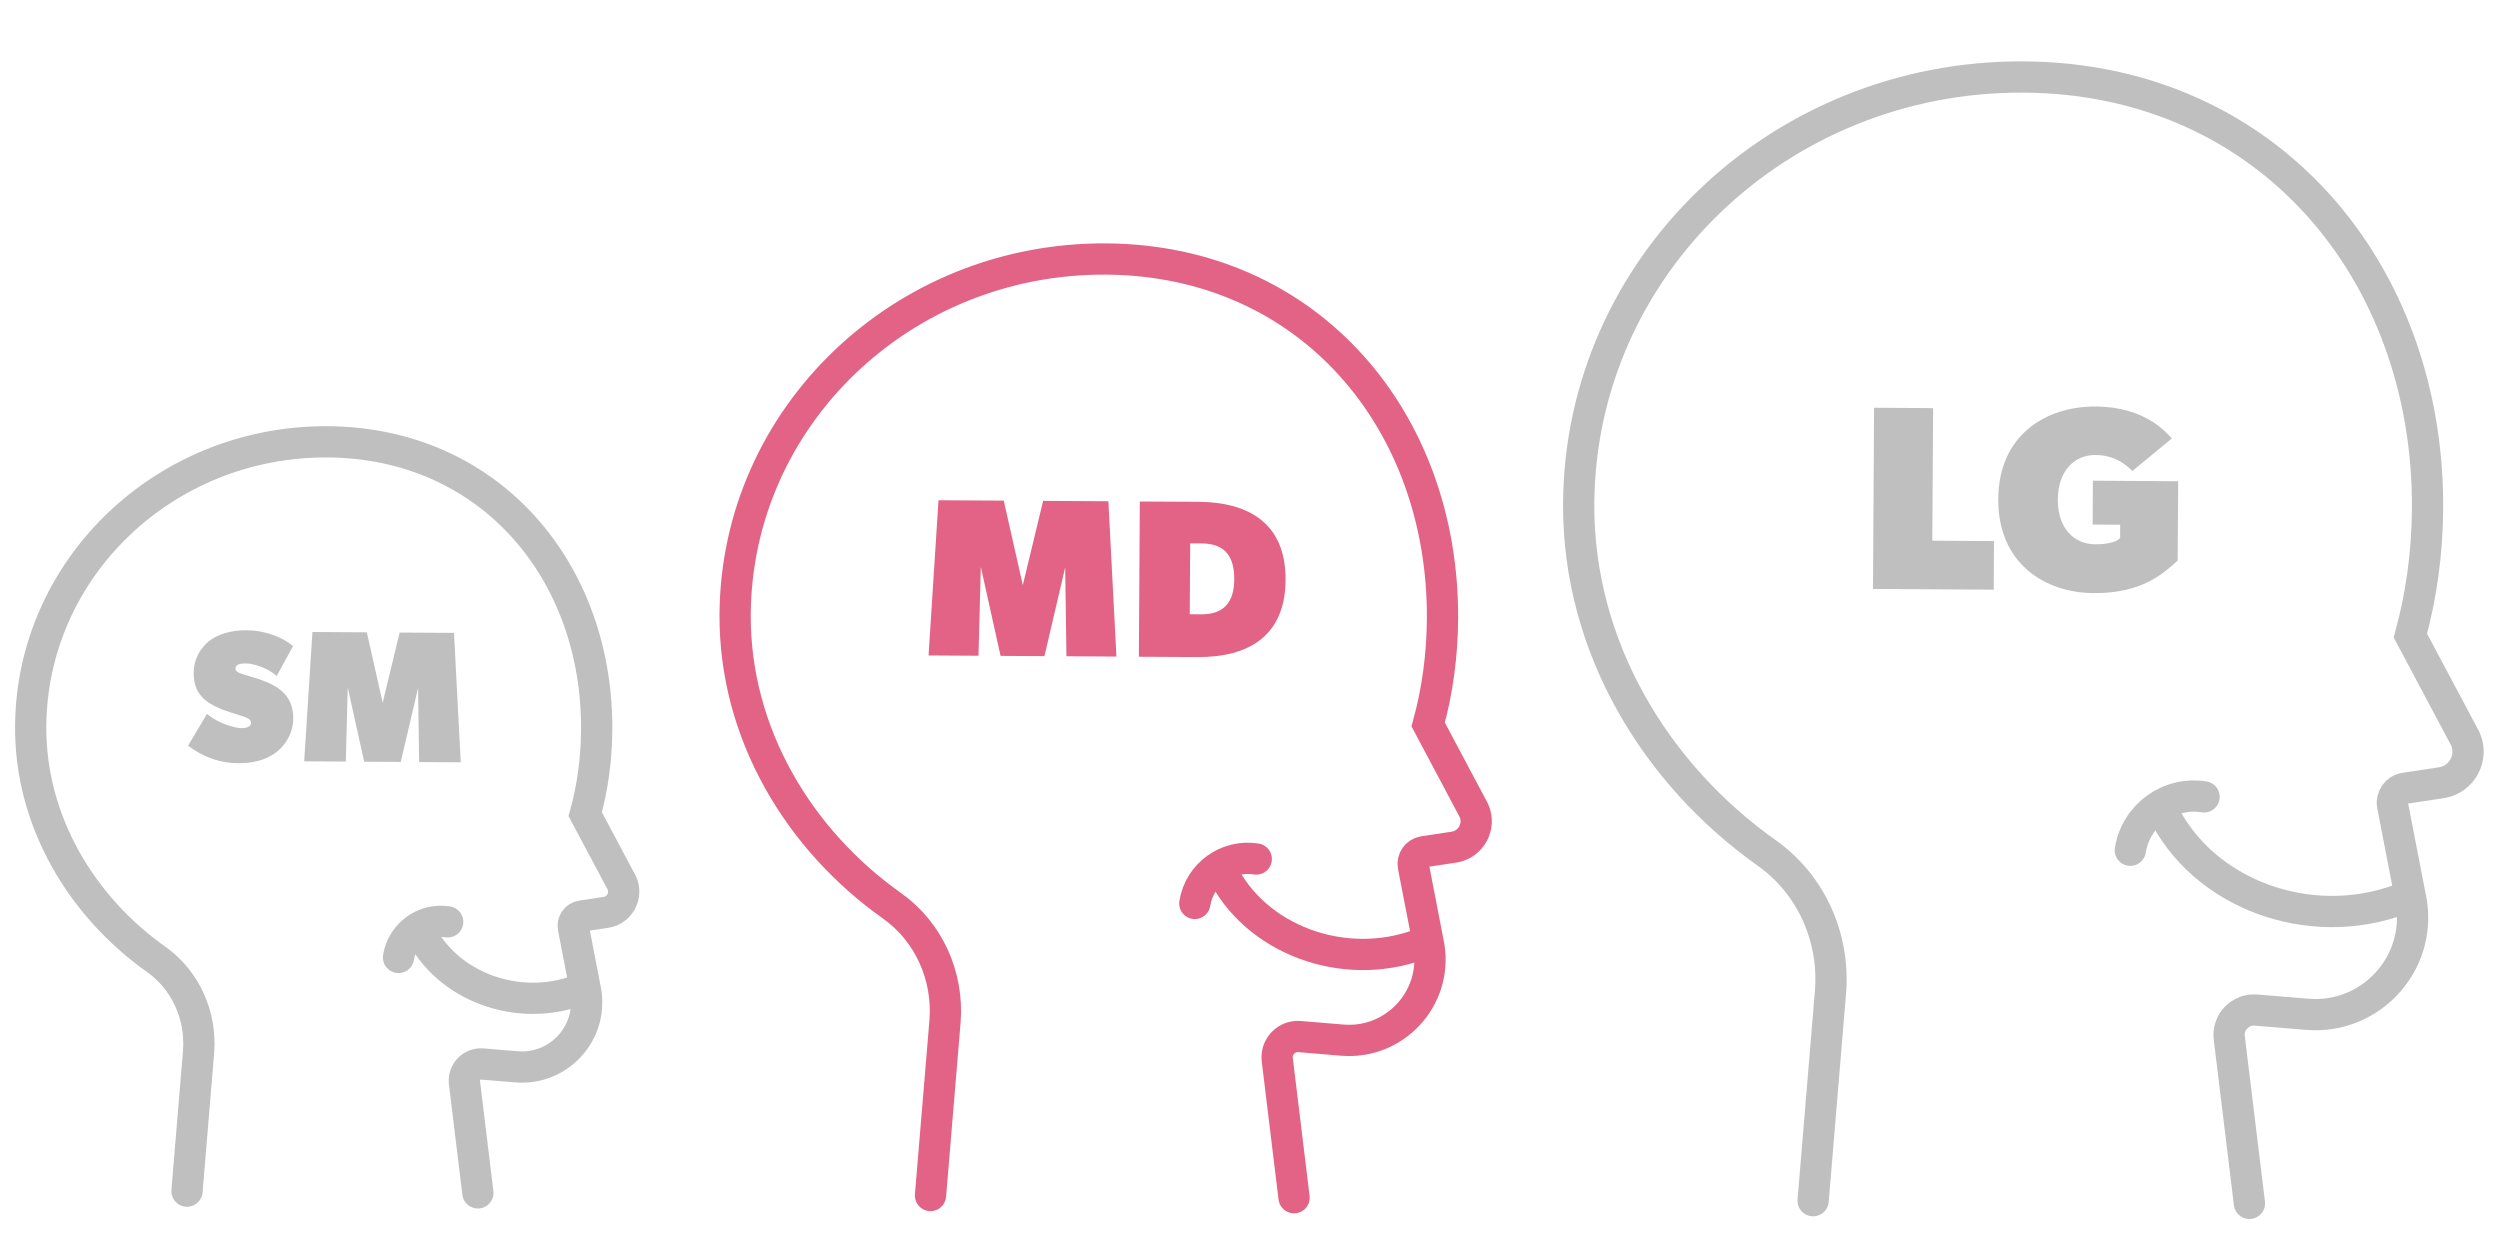 <?xml version="1.0" encoding="utf-8"?>
<!-- Generator: Adobe Illustrator 27.4.1, SVG Export Plug-In . SVG Version: 6.00 Build 0)  -->
<svg version="1.1" id="Layer_1" xmlns="http://www.w3.org/2000/svg" xmlns:xlink="http://www.w3.org/1999/xlink" x="0px" y="0px"
	 viewBox="0 0 400 200" style="enable-background:new 0 0 400 200;" xml:space="preserve">
<style type="text/css">
	.st0{fill:none;stroke:#BFBFBF;stroke-width:5;stroke-linecap:round;stroke-miterlimit:10;}
	.st1{fill:#BFBFBF;}
	.st2{fill:none;stroke:#E26386;stroke-width:5;stroke-linecap:round;stroke-miterlimit:10;}
	.st3{fill:#E26386;}
</style>
<g>
	<g>
		<path class="st0" d="M76.46,190.86l-2.15-17.67c-0.19-1.66,1.19-3.09,2.86-2.95l5.47,0.45c6.72,0.56,12.17-5.34,11.09-12
			l-1.99-10.28c-0.17-0.87,0.42-1.71,1.3-1.84l3.97-0.6c2.15-0.38,3.37-2.66,2.5-4.66l-5.87-11.03c1.17-4.27,1.8-8.82,1.83-13.54
			c0.15-25.29-17.01-45.89-43.08-46.05C26.32,70.56,5.06,90.93,4.91,116.22c-0.09,15.3,8.24,28.89,20.07,37.27
			c4.71,3.34,7.23,8.98,6.8,14.74l-1.86,22.35"/>
		<path class="st0" d="M92.58,158.42c-9.79,3.65-21.17-0.6-25.42-9.5"/>
		<path class="st0" d="M63.76,153.19c0.6-3.74,4.12-6.29,7.87-5.69"/>
	</g>
	<g>
		<path class="st1" d="M44.18,120.38c-1.66,1.25-3.73,1.75-6.13,1.73c-2.4-0.01-5.16-0.69-7.96-2.81l3.03-5.08
			c1.91,1.63,4.61,2.28,5.51,2.28c0.9,0,1.53-0.26,1.54-0.86c0-0.6-0.74-0.84-1.49-1.09c-0.75-0.22-2.4-0.76-2.99-0.98
			c-2.87-1.16-4.73-2.52-4.7-5.97c0.01-2.25,1.19-3.98,2.43-5c1.27-1.04,3.34-1.78,6.1-1.76c2.76,0.02,5.57,1.02,7.36,2.53
			l-2.61,4.79c-1.55-1.39-3.83-2-4.91-2.01c-1.08-0.01-1.68,0.2-1.69,0.83c0,0.6,0.96,0.82,1.43,0.97c0.48,0.15,1.74,0.52,2.46,0.76
			c3.11,1.07,5.38,2.64,5.36,6.27C46.9,117.16,45.83,119.1,44.18,120.38z"/>
		<path class="st1" d="M67.06,121.93l-0.17-11.85l-2.77,11.83l-5.85-0.04l-2.63-11.87l-0.31,11.85l-6.66-0.04l1.32-20.69l8.7,0.05
			l2.54,11.27l2.71-11.23l8.7,0.05l1.08,20.71L67.06,121.93z"/>
	</g>
</g>
<g>
	<g>
		<path class="st0" d="M359.91,192.54l-3.23-26.5c-0.29-2.5,1.78-4.63,4.29-4.43l8.2,0.68c10.08,0.83,18.26-8.01,16.64-17.99
			l-2.99-15.42c-0.25-1.31,0.63-2.56,1.95-2.76l5.95-0.9c3.22-0.57,5.06-4,3.74-6.99l-8.8-16.54c1.76-6.41,2.7-13.23,2.75-20.3
			c0.22-37.93-25.52-68.84-64.62-69.07c-39.1-0.23-70.98,30.33-71.2,68.26c-0.14,22.95,12.36,43.34,30.11,55.91
			c7.07,5.01,10.84,13.47,10.19,22.1l-2.79,33.52"/>
		<path class="st0" d="M384.08,143.88c-14.68,5.48-31.75-0.9-38.12-14.25"/>
		<path class="st0" d="M340.85,136.04c0.9-5.61,6.18-9.44,11.8-8.54"/>
	</g>
	<g>
		<path class="st1" d="M299.68,94.23l0.17-28.99l9.45,0.06l-0.13,21.21l9.87,0.06L319,94.35L299.68,94.23z"/>
		<path class="st1" d="M334.96,94.9c-7.77-0.05-15.3-4.75-15.24-15.04c0.06-10.29,7.65-14.87,15.63-14.82
			c7.98,0.05,11.32,4.27,12.15,5.11l-6.33,5.21c-0.63-0.63-2.5-2.54-5.87-2.56c-3.36-0.02-6.02,2.48-6.05,7.11
			c-0.03,4.62,2.6,7.16,5.97,7.18c3.36,0.02,4-1.03,4-1.03l0.01-2.1l-4.41-0.03l0.04-7.02L348.51,77l-0.08,12.69
			C346.11,91.78,342.73,94.95,334.96,94.9z"/>
	</g>
</g>
<g>
	<g>
		<path class="st2" d="M207.05,191.63l-2.69-22.09c-0.24-2.08,1.49-3.86,3.57-3.69l6.83,0.57c8.4,0.7,15.22-6.68,13.87-14.99
			l-2.49-12.85c-0.21-1.09,0.53-2.13,1.62-2.3l4.96-0.75c2.68-0.47,4.21-3.33,3.12-5.82l-7.33-13.79
			c1.47-5.34,2.25-11.03,2.29-16.92c0.19-31.61-21.26-57.36-53.85-57.56c-32.58-0.19-59.15,25.28-59.33,56.89
			c-0.11,19.12,10.3,36.11,25.09,46.59c5.89,4.17,9.04,11.22,8.5,18.42l-2.33,27.94"/>
		<path class="st2" d="M227.19,151.08c-12.23,4.56-26.46-0.75-31.77-11.87"/>
		<path class="st2" d="M191.17,144.55c0.75-4.68,5.15-7.86,9.83-7.11"/>
	</g>
	<g>
		<path class="st3" d="M170.63,105l-0.2-14.22l-3.32,14.2l-7.02-0.04l-3.16-14.24l-0.37,14.22l-7.99-0.05l1.59-24.83l10.44,0.06
			l3.05,13.52l3.25-13.48l10.44,0.06l1.29,24.85L170.63,105z"/>
		<path class="st3" d="M191.58,105.13l-9.36-0.05l0.15-24.84l9.36,0.05c8.24,0.05,14.02,3.58,13.96,12.5
			C205.64,101.72,199.82,105.18,191.58,105.13z M192.3,86.95l-1.87-0.01l-0.07,11.34l1.87,0.01c3.64,0.02,5.23-2.02,5.25-5.55
			C197.51,89.14,196.08,86.97,192.3,86.95z"/>
	</g>
</g>
</svg>

